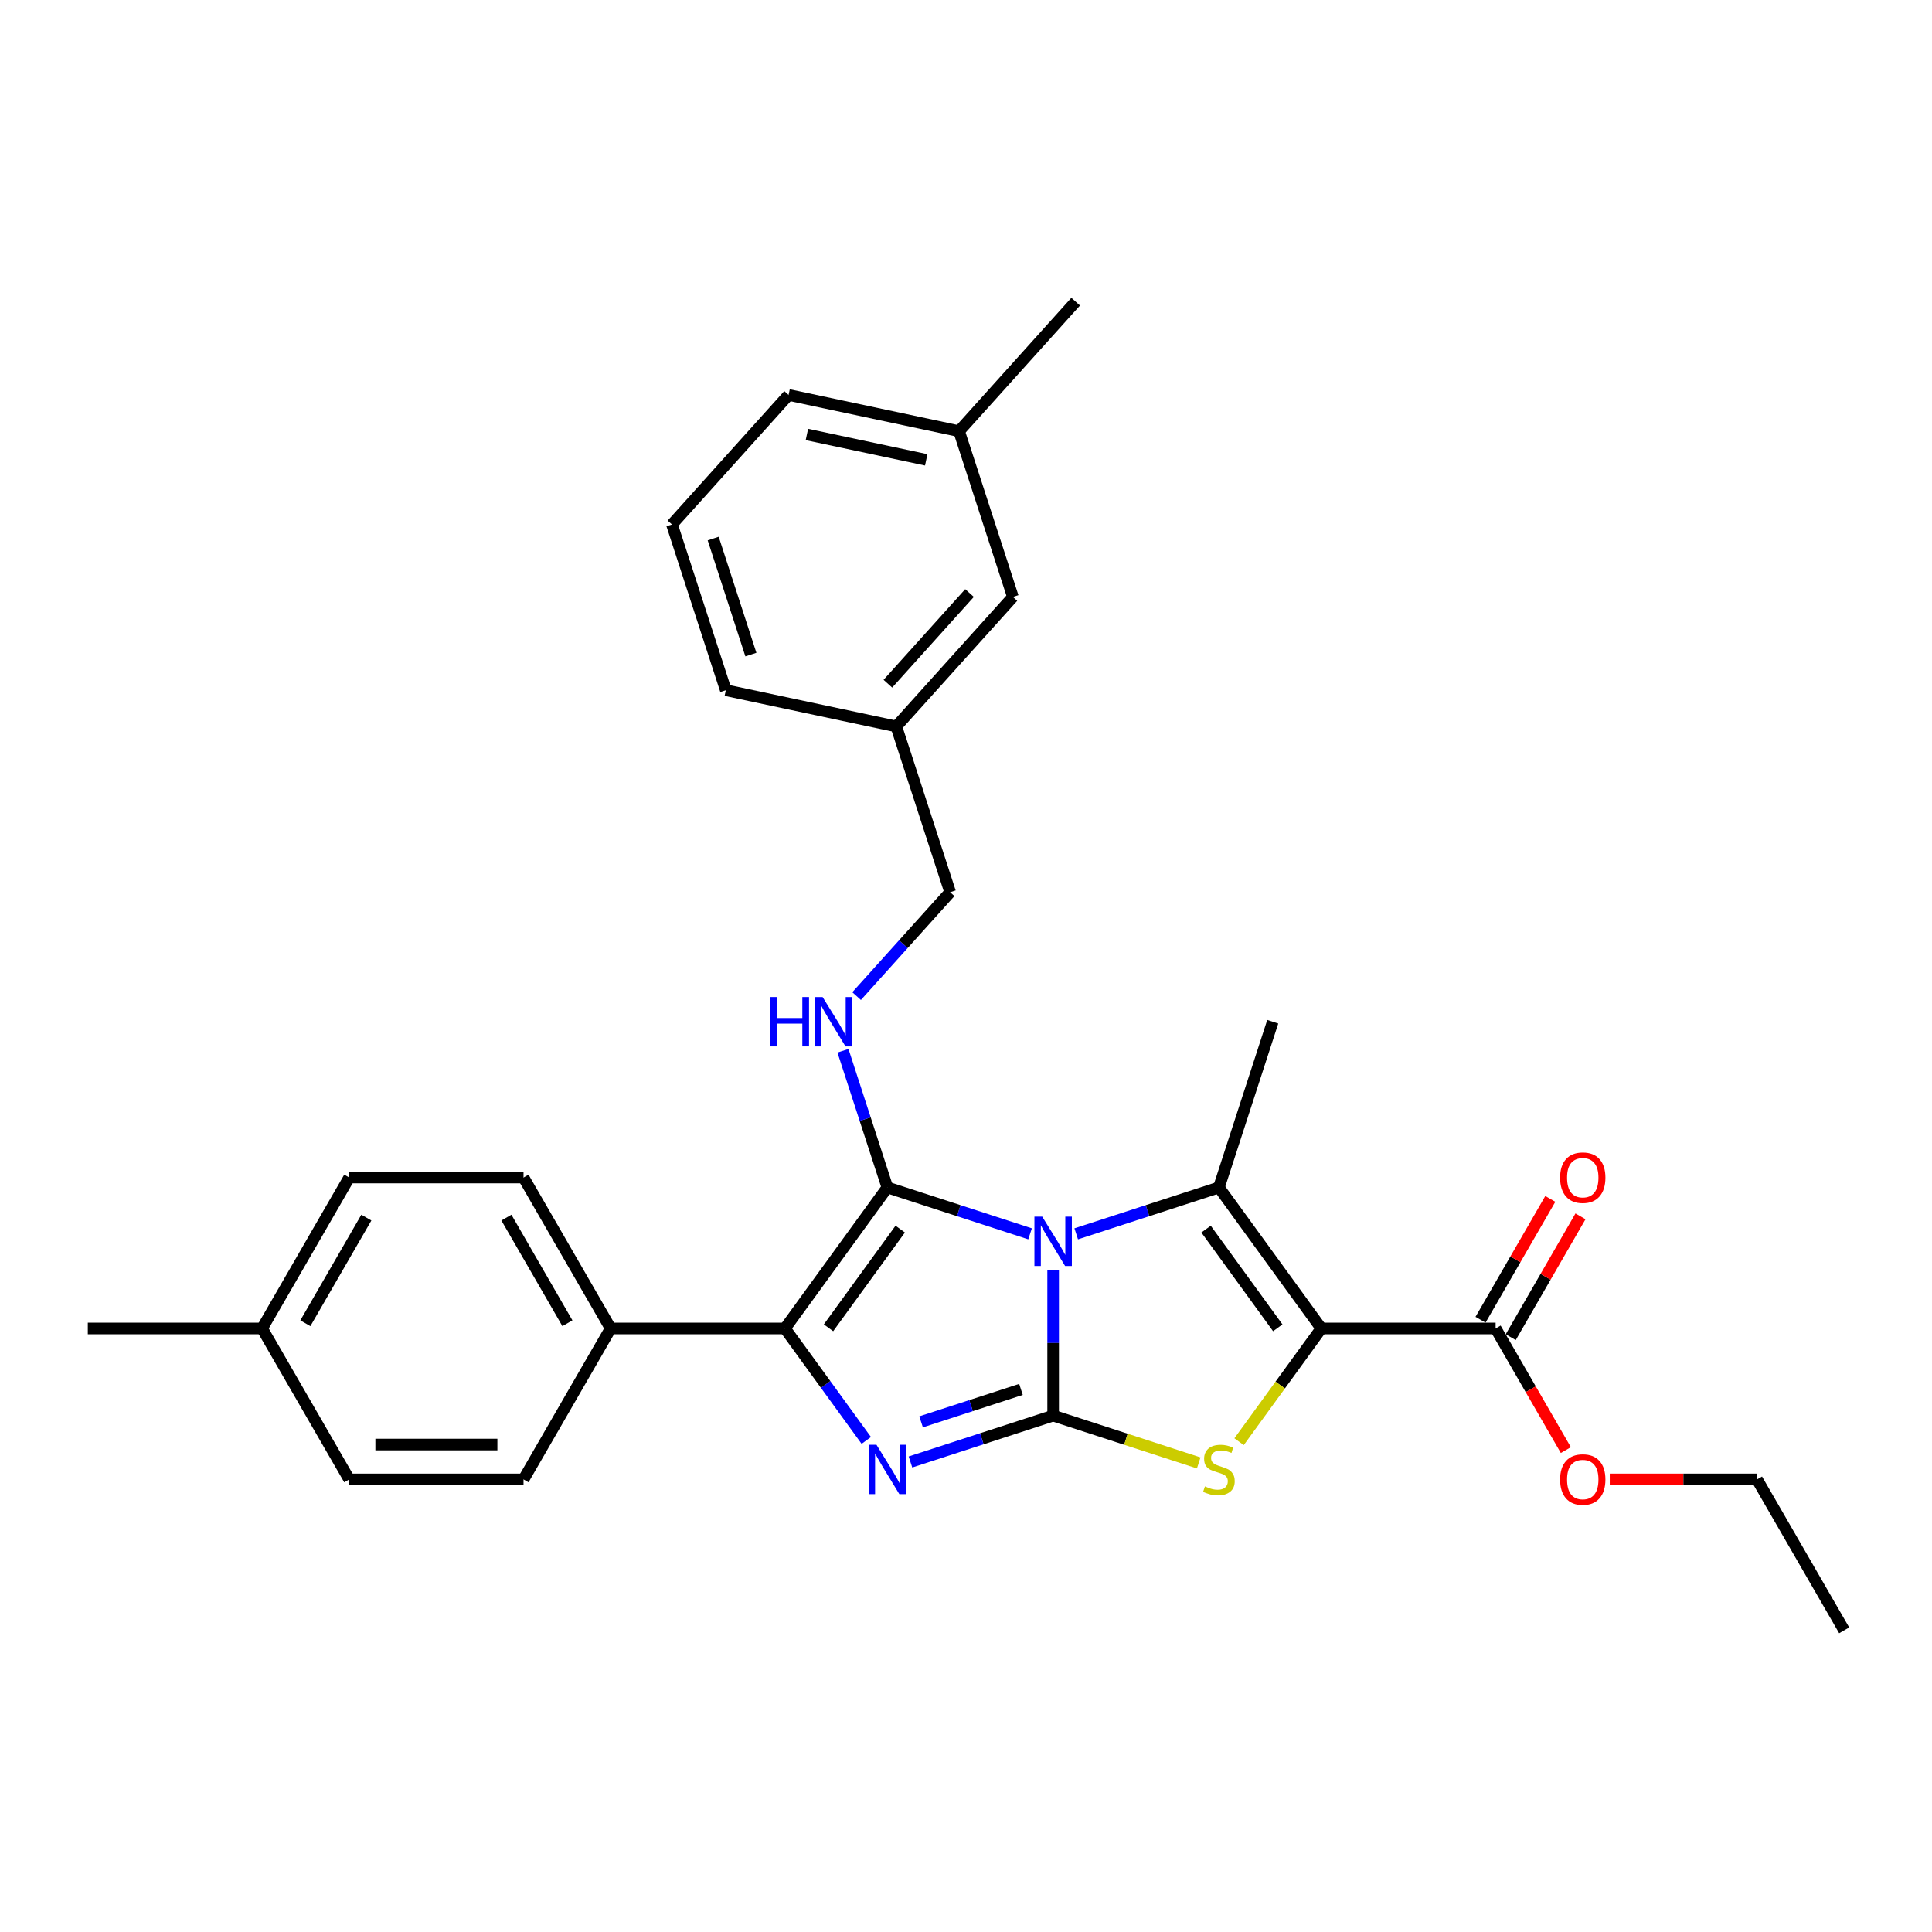 <?xml version='1.0' encoding='iso-8859-1'?>
<svg version='1.1' baseProfile='full'
              xmlns='http://www.w3.org/2000/svg'
                      xmlns:rdkit='http://www.rdkit.org/xml'
                      xmlns:xlink='http://www.w3.org/1999/xlink'
                  xml:space='preserve'
width='1000px' height='1000px' viewBox='0 0 1000 1000'>
<!-- END OF HEADER -->
<rect style='opacity:1.0;fill:#FFFFFF;stroke:none' width='1000' height='1000' x='0' y='0'> </rect>
<path class='bond-0' d='M 545.104,657.538 L 545.104,695.128' style='fill:none;fill-rule:evenodd;stroke:#0000FF;stroke-width:6px;stroke-linecap:butt;stroke-linejoin:miter;stroke-opacity:1' />
<path class='bond-0' d='M 545.104,695.128 L 545.104,732.718' style='fill:none;fill-rule:evenodd;stroke:#000000;stroke-width:6px;stroke-linecap:butt;stroke-linejoin:miter;stroke-opacity:1' />
<path class='bond-1' d='M 533.161,638.629 L 496.236,626.631' style='fill:none;fill-rule:evenodd;stroke:#0000FF;stroke-width:6px;stroke-linecap:butt;stroke-linejoin:miter;stroke-opacity:1' />
<path class='bond-1' d='M 496.236,626.631 L 459.311,614.634' style='fill:none;fill-rule:evenodd;stroke:#000000;stroke-width:6px;stroke-linecap:butt;stroke-linejoin:miter;stroke-opacity:1' />
<path class='bond-3' d='M 557.048,638.629 L 593.973,626.631' style='fill:none;fill-rule:evenodd;stroke:#0000FF;stroke-width:6px;stroke-linecap:butt;stroke-linejoin:miter;stroke-opacity:1' />
<path class='bond-3' d='M 593.973,626.631 L 630.897,614.634' style='fill:none;fill-rule:evenodd;stroke:#000000;stroke-width:6px;stroke-linecap:butt;stroke-linejoin:miter;stroke-opacity:1' />
<path class='bond-4' d='M 545.104,732.718 L 508.179,744.716' style='fill:none;fill-rule:evenodd;stroke:#000000;stroke-width:6px;stroke-linecap:butt;stroke-linejoin:miter;stroke-opacity:1' />
<path class='bond-4' d='M 508.179,744.716 L 471.255,756.713' style='fill:none;fill-rule:evenodd;stroke:#0000FF;stroke-width:6px;stroke-linecap:butt;stroke-linejoin:miter;stroke-opacity:1' />
<path class='bond-4' d='M 528.452,719.159 L 502.604,727.557' style='fill:none;fill-rule:evenodd;stroke:#000000;stroke-width:6px;stroke-linecap:butt;stroke-linejoin:miter;stroke-opacity:1' />
<path class='bond-4' d='M 502.604,727.557 L 476.757,735.955' style='fill:none;fill-rule:evenodd;stroke:#0000FF;stroke-width:6px;stroke-linecap:butt;stroke-linejoin:miter;stroke-opacity:1' />
<path class='bond-5' d='M 545.104,732.718 L 582.778,744.959' style='fill:none;fill-rule:evenodd;stroke:#000000;stroke-width:6px;stroke-linecap:butt;stroke-linejoin:miter;stroke-opacity:1' />
<path class='bond-5' d='M 582.778,744.959 L 620.451,757.2' style='fill:none;fill-rule:evenodd;stroke:#CCCC00;stroke-width:6px;stroke-linecap:butt;stroke-linejoin:miter;stroke-opacity:1' />
<path class='bond-6' d='M 459.311,614.634 L 406.288,687.614' style='fill:none;fill-rule:evenodd;stroke:#000000;stroke-width:6px;stroke-linecap:butt;stroke-linejoin:miter;stroke-opacity:1' />
<path class='bond-6' d='M 465.953,636.185 L 428.837,687.272' style='fill:none;fill-rule:evenodd;stroke:#000000;stroke-width:6px;stroke-linecap:butt;stroke-linejoin:miter;stroke-opacity:1' />
<path class='bond-7' d='M 459.311,614.634 L 447.815,579.252' style='fill:none;fill-rule:evenodd;stroke:#000000;stroke-width:6px;stroke-linecap:butt;stroke-linejoin:miter;stroke-opacity:1' />
<path class='bond-7' d='M 447.815,579.252 L 436.318,543.869' style='fill:none;fill-rule:evenodd;stroke:#0000FF;stroke-width:6px;stroke-linecap:butt;stroke-linejoin:miter;stroke-opacity:1' />
<path class='bond-2' d='M 683.92,687.614 L 630.897,614.634' style='fill:none;fill-rule:evenodd;stroke:#000000;stroke-width:6px;stroke-linecap:butt;stroke-linejoin:miter;stroke-opacity:1' />
<path class='bond-2' d='M 661.371,687.272 L 624.255,636.185' style='fill:none;fill-rule:evenodd;stroke:#000000;stroke-width:6px;stroke-linecap:butt;stroke-linejoin:miter;stroke-opacity:1' />
<path class='bond-8' d='M 683.92,687.614 L 774.129,687.614' style='fill:none;fill-rule:evenodd;stroke:#000000;stroke-width:6px;stroke-linecap:butt;stroke-linejoin:miter;stroke-opacity:1' />
<path class='bond-30' d='M 683.92,687.614 L 662.632,716.915' style='fill:none;fill-rule:evenodd;stroke:#000000;stroke-width:6px;stroke-linecap:butt;stroke-linejoin:miter;stroke-opacity:1' />
<path class='bond-30' d='M 662.632,716.915 L 641.343,746.216' style='fill:none;fill-rule:evenodd;stroke:#CCCC00;stroke-width:6px;stroke-linecap:butt;stroke-linejoin:miter;stroke-opacity:1' />
<path class='bond-14' d='M 630.897,614.634 L 658.773,528.841' style='fill:none;fill-rule:evenodd;stroke:#000000;stroke-width:6px;stroke-linecap:butt;stroke-linejoin:miter;stroke-opacity:1' />
<path class='bond-29' d='M 448.392,745.565 L 427.34,716.59' style='fill:none;fill-rule:evenodd;stroke:#0000FF;stroke-width:6px;stroke-linecap:butt;stroke-linejoin:miter;stroke-opacity:1' />
<path class='bond-29' d='M 427.34,716.59 L 406.288,687.614' style='fill:none;fill-rule:evenodd;stroke:#000000;stroke-width:6px;stroke-linecap:butt;stroke-linejoin:miter;stroke-opacity:1' />
<path class='bond-9' d='M 406.288,687.614 L 316.08,687.614' style='fill:none;fill-rule:evenodd;stroke:#000000;stroke-width:6px;stroke-linecap:butt;stroke-linejoin:miter;stroke-opacity:1' />
<path class='bond-13' d='M 443.379,515.576 L 467.587,488.689' style='fill:none;fill-rule:evenodd;stroke:#0000FF;stroke-width:6px;stroke-linecap:butt;stroke-linejoin:miter;stroke-opacity:1' />
<path class='bond-13' d='M 467.587,488.689 L 491.796,461.803' style='fill:none;fill-rule:evenodd;stroke:#000000;stroke-width:6px;stroke-linecap:butt;stroke-linejoin:miter;stroke-opacity:1' />
<path class='bond-10' d='M 781.941,692.124 L 799.999,660.848' style='fill:none;fill-rule:evenodd;stroke:#000000;stroke-width:6px;stroke-linecap:butt;stroke-linejoin:miter;stroke-opacity:1' />
<path class='bond-10' d='M 799.999,660.848 L 818.056,629.572' style='fill:none;fill-rule:evenodd;stroke:#FF0000;stroke-width:6px;stroke-linecap:butt;stroke-linejoin:miter;stroke-opacity:1' />
<path class='bond-10' d='M 766.317,683.104 L 784.374,651.827' style='fill:none;fill-rule:evenodd;stroke:#000000;stroke-width:6px;stroke-linecap:butt;stroke-linejoin:miter;stroke-opacity:1' />
<path class='bond-10' d='M 784.374,651.827 L 802.431,620.551' style='fill:none;fill-rule:evenodd;stroke:#FF0000;stroke-width:6px;stroke-linecap:butt;stroke-linejoin:miter;stroke-opacity:1' />
<path class='bond-15' d='M 774.129,687.614 L 792.301,719.089' style='fill:none;fill-rule:evenodd;stroke:#000000;stroke-width:6px;stroke-linecap:butt;stroke-linejoin:miter;stroke-opacity:1' />
<path class='bond-15' d='M 792.301,719.089 L 810.473,750.564' style='fill:none;fill-rule:evenodd;stroke:#FF0000;stroke-width:6px;stroke-linecap:butt;stroke-linejoin:miter;stroke-opacity:1' />
<path class='bond-11' d='M 316.08,687.614 L 270.975,609.491' style='fill:none;fill-rule:evenodd;stroke:#000000;stroke-width:6px;stroke-linecap:butt;stroke-linejoin:miter;stroke-opacity:1' />
<path class='bond-11' d='M 293.689,684.916 L 262.116,630.23' style='fill:none;fill-rule:evenodd;stroke:#000000;stroke-width:6px;stroke-linecap:butt;stroke-linejoin:miter;stroke-opacity:1' />
<path class='bond-12' d='M 316.08,687.614 L 270.975,765.737' style='fill:none;fill-rule:evenodd;stroke:#000000;stroke-width:6px;stroke-linecap:butt;stroke-linejoin:miter;stroke-opacity:1' />
<path class='bond-18' d='M 270.975,609.491 L 180.767,609.491' style='fill:none;fill-rule:evenodd;stroke:#000000;stroke-width:6px;stroke-linecap:butt;stroke-linejoin:miter;stroke-opacity:1' />
<path class='bond-19' d='M 270.975,765.737 L 180.767,765.737' style='fill:none;fill-rule:evenodd;stroke:#000000;stroke-width:6px;stroke-linecap:butt;stroke-linejoin:miter;stroke-opacity:1' />
<path class='bond-19' d='M 257.444,747.695 L 194.298,747.695' style='fill:none;fill-rule:evenodd;stroke:#000000;stroke-width:6px;stroke-linecap:butt;stroke-linejoin:miter;stroke-opacity:1' />
<path class='bond-17' d='M 491.796,461.803 L 463.92,376.01' style='fill:none;fill-rule:evenodd;stroke:#000000;stroke-width:6px;stroke-linecap:butt;stroke-linejoin:miter;stroke-opacity:1' />
<path class='bond-25' d='M 833.215,765.737 L 871.328,765.737' style='fill:none;fill-rule:evenodd;stroke:#FF0000;stroke-width:6px;stroke-linecap:butt;stroke-linejoin:miter;stroke-opacity:1' />
<path class='bond-25' d='M 871.328,765.737 L 909.441,765.737' style='fill:none;fill-rule:evenodd;stroke:#000000;stroke-width:6px;stroke-linecap:butt;stroke-linejoin:miter;stroke-opacity:1' />
<path class='bond-16' d='M 524.281,308.972 L 463.92,376.01' style='fill:none;fill-rule:evenodd;stroke:#000000;stroke-width:6px;stroke-linecap:butt;stroke-linejoin:miter;stroke-opacity:1' />
<path class='bond-16' d='M 501.82,306.955 L 459.567,353.882' style='fill:none;fill-rule:evenodd;stroke:#000000;stroke-width:6px;stroke-linecap:butt;stroke-linejoin:miter;stroke-opacity:1' />
<path class='bond-21' d='M 524.281,308.972 L 496.406,223.179' style='fill:none;fill-rule:evenodd;stroke:#000000;stroke-width:6px;stroke-linecap:butt;stroke-linejoin:miter;stroke-opacity:1' />
<path class='bond-23' d='M 463.92,376.01 L 375.683,357.254' style='fill:none;fill-rule:evenodd;stroke:#000000;stroke-width:6px;stroke-linecap:butt;stroke-linejoin:miter;stroke-opacity:1' />
<path class='bond-31' d='M 180.767,609.491 L 135.663,687.614' style='fill:none;fill-rule:evenodd;stroke:#000000;stroke-width:6px;stroke-linecap:butt;stroke-linejoin:miter;stroke-opacity:1' />
<path class='bond-31' d='M 189.626,630.23 L 158.053,684.916' style='fill:none;fill-rule:evenodd;stroke:#000000;stroke-width:6px;stroke-linecap:butt;stroke-linejoin:miter;stroke-opacity:1' />
<path class='bond-20' d='M 180.767,765.737 L 135.663,687.614' style='fill:none;fill-rule:evenodd;stroke:#000000;stroke-width:6px;stroke-linecap:butt;stroke-linejoin:miter;stroke-opacity:1' />
<path class='bond-26' d='M 135.663,687.614 L 45.455,687.614' style='fill:none;fill-rule:evenodd;stroke:#000000;stroke-width:6px;stroke-linecap:butt;stroke-linejoin:miter;stroke-opacity:1' />
<path class='bond-27' d='M 496.406,223.179 L 556.767,156.141' style='fill:none;fill-rule:evenodd;stroke:#000000;stroke-width:6px;stroke-linecap:butt;stroke-linejoin:miter;stroke-opacity:1' />
<path class='bond-32' d='M 496.406,223.179 L 408.168,204.423' style='fill:none;fill-rule:evenodd;stroke:#000000;stroke-width:6px;stroke-linecap:butt;stroke-linejoin:miter;stroke-opacity:1' />
<path class='bond-32' d='M 479.419,238.013 L 417.653,224.884' style='fill:none;fill-rule:evenodd;stroke:#000000;stroke-width:6px;stroke-linecap:butt;stroke-linejoin:miter;stroke-opacity:1' />
<path class='bond-22' d='M 347.807,271.461 L 375.683,357.254' style='fill:none;fill-rule:evenodd;stroke:#000000;stroke-width:6px;stroke-linecap:butt;stroke-linejoin:miter;stroke-opacity:1' />
<path class='bond-22' d='M 369.147,278.755 L 388.66,338.81' style='fill:none;fill-rule:evenodd;stroke:#000000;stroke-width:6px;stroke-linecap:butt;stroke-linejoin:miter;stroke-opacity:1' />
<path class='bond-24' d='M 347.807,271.461 L 408.168,204.423' style='fill:none;fill-rule:evenodd;stroke:#000000;stroke-width:6px;stroke-linecap:butt;stroke-linejoin:miter;stroke-opacity:1' />
<path class='bond-28' d='M 909.441,765.737 L 954.545,843.859' style='fill:none;fill-rule:evenodd;stroke:#000000;stroke-width:6px;stroke-linecap:butt;stroke-linejoin:miter;stroke-opacity:1' />
<path  class='atom-0' d='M 539.457 629.736
L 547.828 643.268
Q 548.658 644.603, 549.993 647.02
Q 551.329 649.438, 551.401 649.582
L 551.401 629.736
L 554.793 629.736
L 554.793 655.283
L 551.292 655.283
L 542.308 640.489
Q 541.261 638.757, 540.143 636.773
Q 539.06 634.788, 538.735 634.175
L 538.735 655.283
L 535.416 655.283
L 535.416 629.736
L 539.457 629.736
' fill='#0000FF'/>
<path  class='atom-5' d='M 453.664 747.82
L 462.035 761.352
Q 462.865 762.687, 464.2 765.104
Q 465.535 767.522, 465.607 767.666
L 465.607 747.82
L 468.999 747.82
L 468.999 773.367
L 465.499 773.367
L 456.514 758.573
Q 455.468 756.841, 454.349 754.857
Q 453.267 752.872, 452.942 752.259
L 452.942 773.367
L 449.623 773.367
L 449.623 747.82
L 453.664 747.82
' fill='#0000FF'/>
<path  class='atom-6' d='M 623.681 769.362
Q 623.969 769.47, 625.16 769.976
Q 626.351 770.481, 627.65 770.806
Q 628.985 771.094, 630.284 771.094
Q 632.702 771.094, 634.109 769.94
Q 635.516 768.749, 635.516 766.692
Q 635.516 765.285, 634.794 764.419
Q 634.109 763.553, 633.026 763.084
Q 631.944 762.615, 630.14 762.073
Q 627.866 761.388, 626.495 760.738
Q 625.16 760.089, 624.186 758.718
Q 623.248 757.346, 623.248 755.037
Q 623.248 751.826, 625.413 749.841
Q 627.614 747.857, 631.944 747.857
Q 634.903 747.857, 638.258 749.264
L 637.428 752.042
Q 634.361 750.779, 632.052 750.779
Q 629.562 750.779, 628.191 751.826
Q 626.82 752.836, 626.856 754.604
Q 626.856 755.975, 627.542 756.805
Q 628.263 757.635, 629.274 758.104
Q 630.32 758.573, 632.052 759.115
Q 634.361 759.836, 635.733 760.558
Q 637.104 761.28, 638.078 762.759
Q 639.088 764.202, 639.088 766.692
Q 639.088 770.228, 636.707 772.141
Q 634.361 774.017, 630.428 774.017
Q 628.155 774.017, 626.423 773.512
Q 624.727 773.043, 622.706 772.213
L 623.681 769.362
' fill='#CCCC00'/>
<path  class='atom-8' d='M 398.762 516.067
L 402.226 516.067
L 402.226 526.928
L 415.288 526.928
L 415.288 516.067
L 418.752 516.067
L 418.752 541.614
L 415.288 541.614
L 415.288 529.815
L 402.226 529.815
L 402.226 541.614
L 398.762 541.614
L 398.762 516.067
' fill='#0000FF'/>
<path  class='atom-8' d='M 425.788 516.067
L 434.159 529.598
Q 434.989 530.933, 436.324 533.351
Q 437.659 535.769, 437.732 535.913
L 437.732 516.067
L 441.123 516.067
L 441.123 541.614
L 437.623 541.614
L 428.639 526.82
Q 427.592 525.088, 426.474 523.103
Q 425.391 521.119, 425.066 520.505
L 425.066 541.614
L 421.747 541.614
L 421.747 516.067
L 425.788 516.067
' fill='#0000FF'/>
<path  class='atom-11' d='M 807.506 609.563
Q 807.506 603.429, 810.537 600.001
Q 813.568 596.573, 819.233 596.573
Q 824.898 596.573, 827.929 600.001
Q 830.96 603.429, 830.96 609.563
Q 830.96 615.77, 827.893 619.306
Q 824.826 622.806, 819.233 622.806
Q 813.604 622.806, 810.537 619.306
Q 807.506 615.806, 807.506 609.563
M 819.233 619.919
Q 823.13 619.919, 825.223 617.321
Q 827.352 614.687, 827.352 609.563
Q 827.352 604.548, 825.223 602.022
Q 823.13 599.46, 819.233 599.46
Q 815.336 599.46, 813.207 601.986
Q 811.114 604.512, 811.114 609.563
Q 811.114 614.723, 813.207 617.321
Q 815.336 619.919, 819.233 619.919
' fill='#FF0000'/>
<path  class='atom-16' d='M 807.506 765.809
Q 807.506 759.675, 810.537 756.247
Q 813.568 752.819, 819.233 752.819
Q 824.898 752.819, 827.929 756.247
Q 830.96 759.675, 830.96 765.809
Q 830.96 772.015, 827.893 775.551
Q 824.826 779.051, 819.233 779.051
Q 813.604 779.051, 810.537 775.551
Q 807.506 772.051, 807.506 765.809
M 819.233 776.165
Q 823.13 776.165, 825.223 773.567
Q 827.352 770.933, 827.352 765.809
Q 827.352 760.793, 825.223 758.267
Q 823.13 755.705, 819.233 755.705
Q 815.336 755.705, 813.207 758.231
Q 811.114 760.757, 811.114 765.809
Q 811.114 770.969, 813.207 773.567
Q 815.336 776.165, 819.233 776.165
' fill='#FF0000'/>
</svg>
